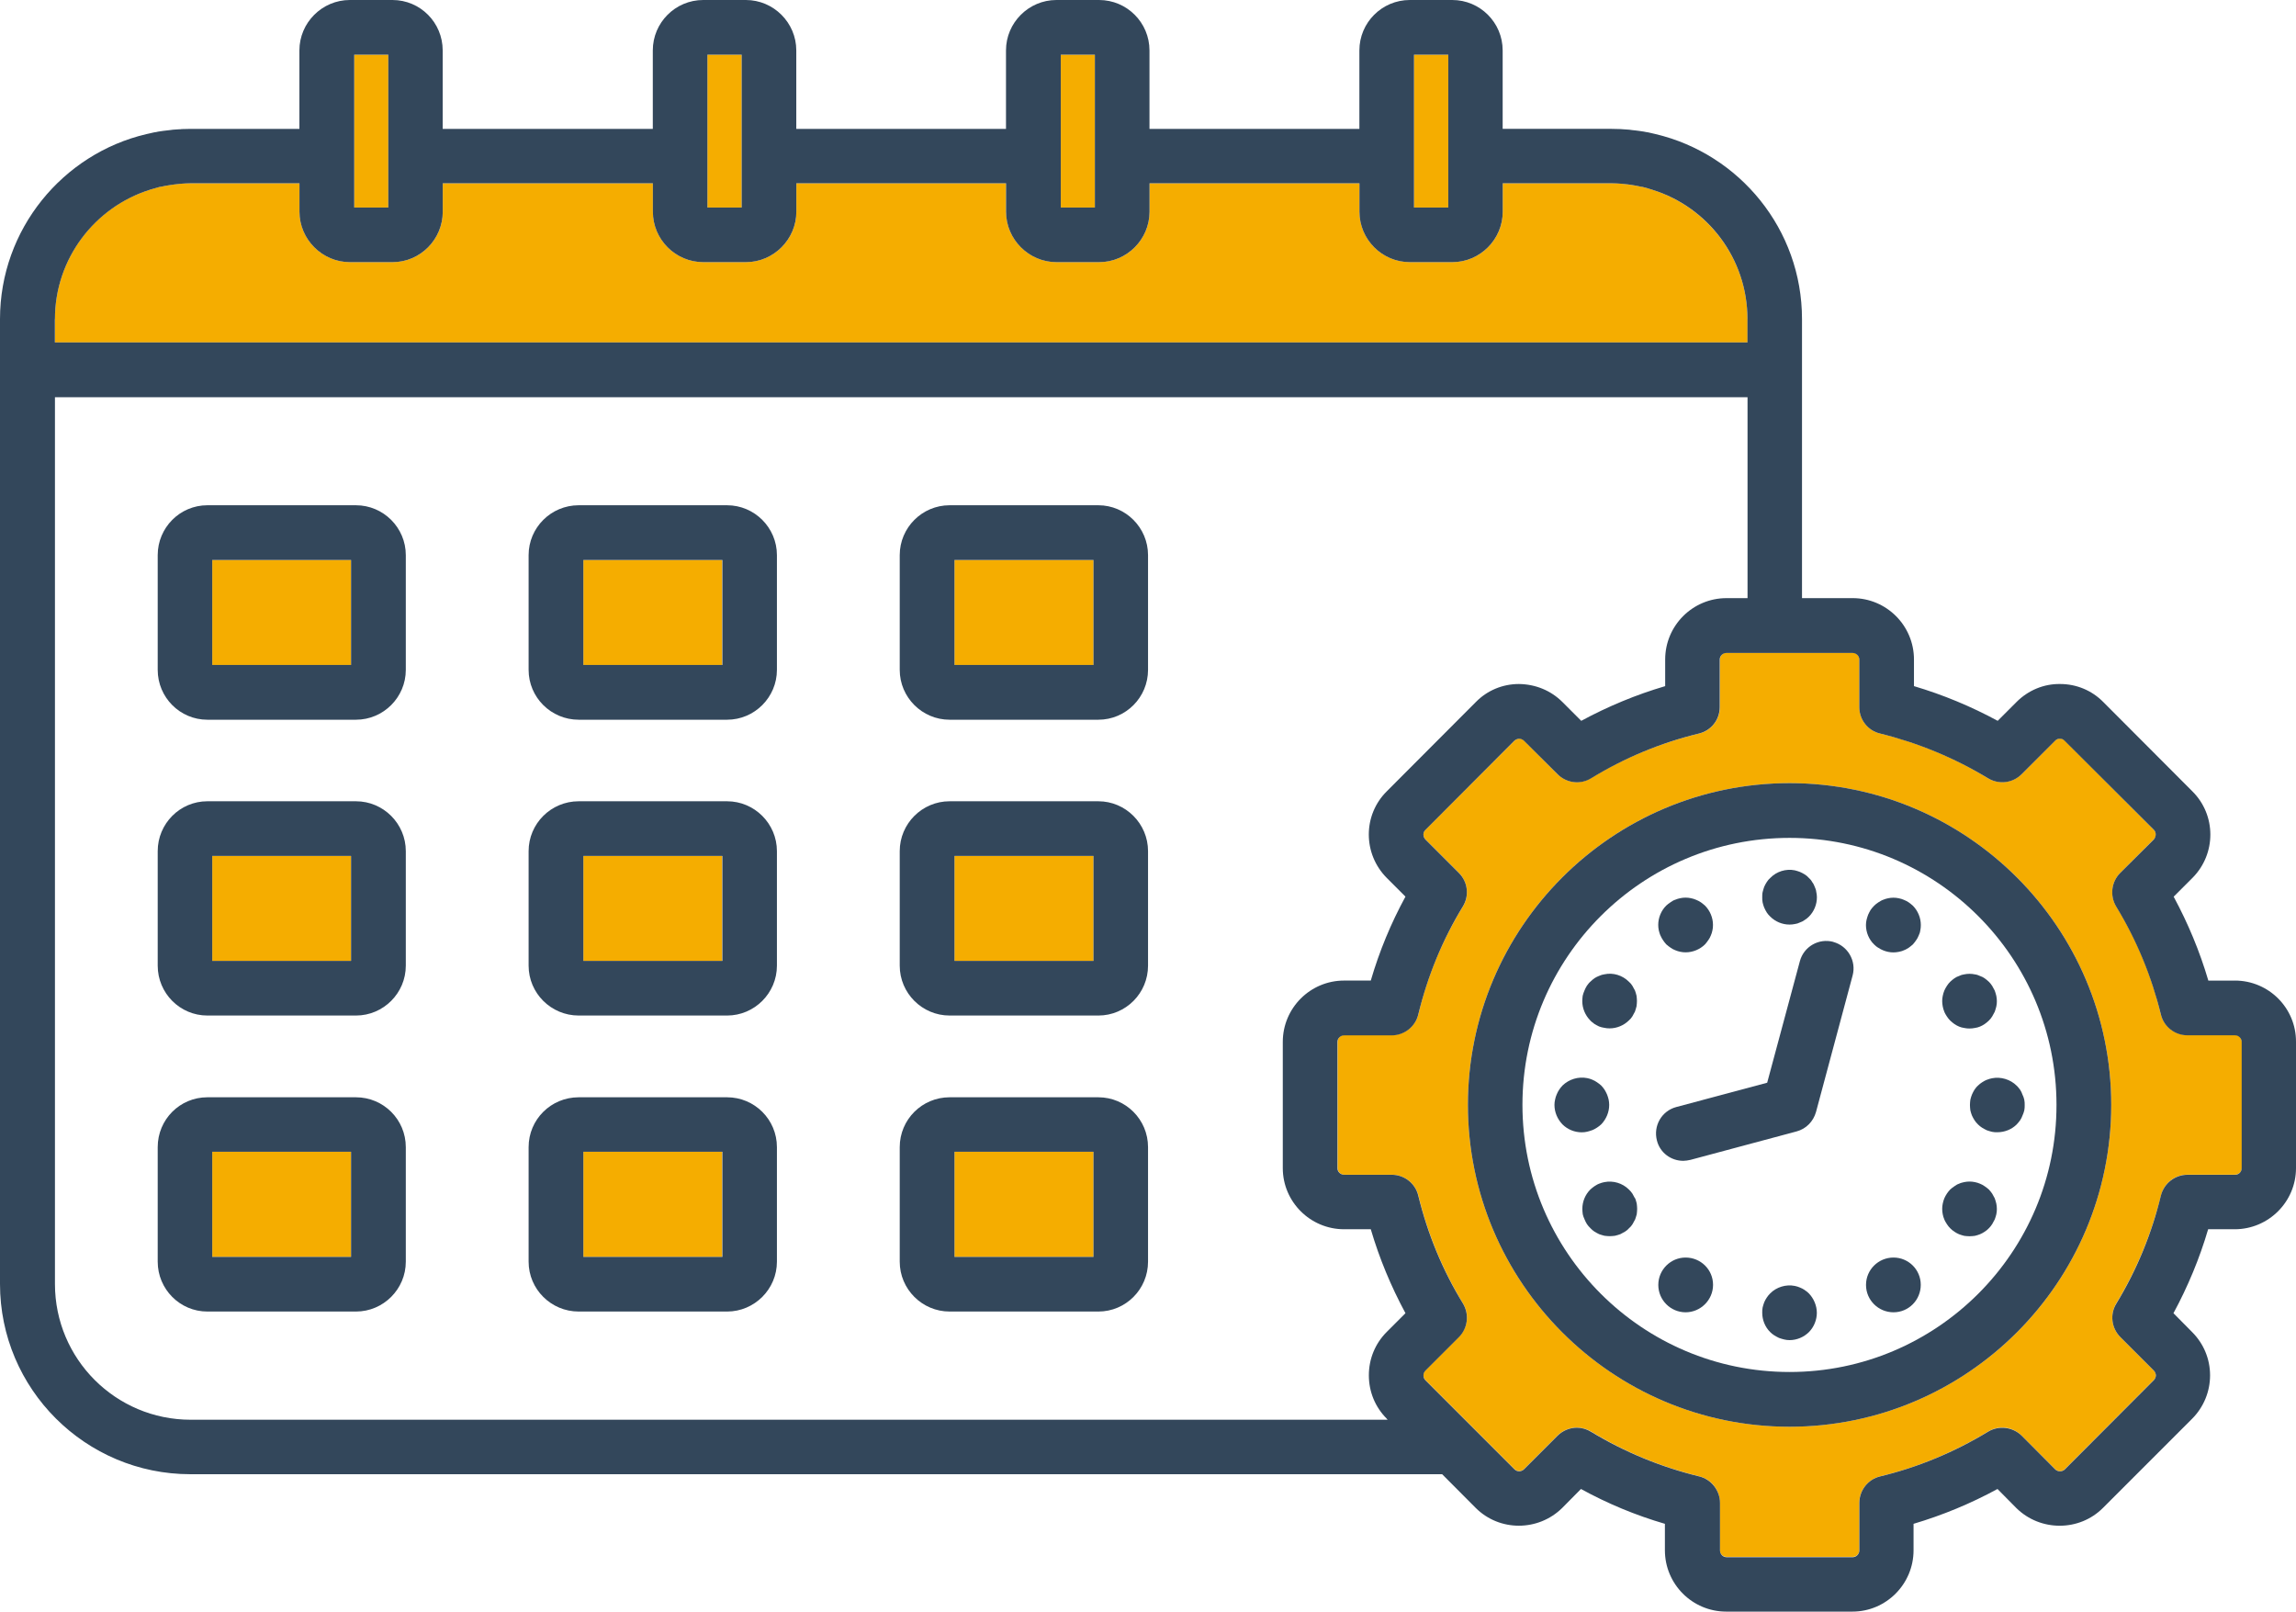 <?xml version="1.0" encoding="UTF-8"?>
<svg id="Layer_2" data-name="Layer 2" xmlns="http://www.w3.org/2000/svg" viewBox="0 0 334.27 234.6">
  <defs>
    <style>
      .cls-1, .cls-2 {
        fill-rule: evenodd;
      }

      .cls-1, .cls-3 {
        fill: #f5ad00;
      }

      .cls-2 {
        fill: #33475b;
      }
    </style>
  </defs>
  <g id="Layer_1-2" data-name="Layer 1-2">
    <rect class="cls-3" x="154.44" y="7.96" width="4.96" height="22.25"/>
    <rect class="cls-3" x="205.86" y="7.96" width="4.99" height="22.25"/>
    <path class="cls-1" d="M325.39,150.68h-6.92c-1.84,0-3.43-1.25-3.88-3.03-1.33-5.56-3.51-10.86-6.49-15.7-.96-1.59-.71-3.6.6-4.9l4.88-4.88c.37-.37.37-.99,0-1.36l-12.98-13.01c-.26-.23-.51-.28-.68-.28h0c-.2,0-.45.06-.71.28l-4.88,4.9c-1.3,1.28-3.32,1.53-4.88.6-4.9-2.98-10.2-5.19-15.73-6.52-1.79-.43-3.03-2.04-3.03-3.85v-6.92c0-.54-.43-.99-.96-.99h-18.37c-.54,0-.96.45-.96.99v6.92c0,1.81-1.25,3.43-3.03,3.85-5.61,1.36-10.88,3.54-15.73,6.49-1.56.96-3.57.74-4.88-.57l-4.88-4.9c-.25-.23-.51-.28-.71-.28-.14.03-.43.06-.65.28l-13.01,13.01c-.37.37-.37.99.03,1.39l4.85,4.85c1.3,1.3,1.56,3.34.6,4.9-2.95,4.82-5.16,10.09-6.49,15.7-.45,1.79-2.04,3.03-3.88,3.03h-6.92c-.54,0-.96.45-.96.99v18.34c0,.54.43.99.96.99h6.92c1.84,0,3.43,1.25,3.88,3.03,1.36,5.58,3.54,10.86,6.49,15.7.96,1.56.71,3.6-.6,4.88l-4.88,4.9c-.23.23-.28.54-.28.68s.06.45.28.68l12.98,12.98c.37.4,1.02.37,1.39,0l4.88-4.88c.77-.77,1.79-1.16,2.81-1.16.74,0,1.45.2,2.07.57,4.88,2.98,10.18,5.16,15.73,6.52,1.79.43,3.03,2.01,3.03,3.85v6.92c0,.54.45.96.96.96h18.37c.54,0,.96-.43.96-.96v-6.92c0-1.81,1.28-3.43,3.06-3.85,5.53-1.33,10.8-3.54,15.7-6.52,1.56-.94,3.57-.71,4.88.6l4.9,4.9c.37.37.99.37,1.36,0l12.98-13.01c.26-.23.28-.51.28-.68,0-.14-.03-.42-.28-.68l-4.88-4.88c-1.3-1.3-1.53-3.32-.6-4.88,2.98-4.9,5.16-10.2,6.52-15.73.43-1.79,2.04-3.03,3.86-3.03h6.92c.54,0,.99-.43.99-.96v-18.37c-.03-.54-.45-.99-.99-.99h0ZM260.54,207.69c-25.82,0-46.83-21.03-46.83-46.86s21-46.83,46.83-46.83,46.83,21,46.83,46.83-21,46.86-46.83,46.86h0Z"/>
    <rect class="cls-3" x="84.93" y="167.66" width="20.21" height="15.31"/>
    <rect class="cls-3" x="138.96" y="124.61" width="20.24" height="15.28"/>
    <rect class="cls-3" x="102.99" y="7.96" width="4.99" height="22.25"/>
    <rect class="cls-3" x="30.9" y="81.52" width="20.21" height="15.28"/>
    <rect class="cls-3" x="84.93" y="81.52" width="20.21" height="15.28"/>
    <rect class="cls-3" x="84.93" y="124.61" width="20.21" height="15.28"/>
    <path class="cls-1" d="M254.41,46.45c0-8.82-5.81-16.3-13.83-18.82-.03-.03-.06-.03-.09-.03-.45-.14-.91-.28-1.39-.4h-.09c-.88-.2-1.79-.34-2.72-.43-.11,0-.2-.03-.31-.03-.43-.03-.88-.06-1.33-.06h-15.87v4.14c0,4.03-3.29,7.34-7.34,7.34h-6.18c-4.05,0-7.34-3.32-7.34-7.34v-4.14h-30.56v4.14c0,4.03-3.29,7.34-7.34,7.34h-6.21c-4.02,0-7.34-3.32-7.34-7.34v-4.14h-30.53v4.14c0,4.03-3.32,7.34-7.34,7.34h-6.21c-4.05,0-7.34-3.32-7.34-7.34v-4.14h-30.59v4.14c0,4.03-3.26,7.34-7.31,7.34h-6.21c-4.02,0-7.34-3.32-7.34-7.34v-4.14h-15.85c-.45,0-.91.03-1.36.06-.09,0-.2.03-.31.03-.91.08-1.81.23-2.72.43h-.09c-.45.11-.94.25-1.39.4-.03,0-.06,0-.08.03-7.99,2.49-13.8,9.98-13.8,18.82v3.4h246.42v-3.4h-.01Z"/>
    <rect class="cls-3" x="51.57" y="7.96" width="4.96" height="22.25"/>
    <rect class="cls-3" x="30.9" y="167.66" width="20.21" height="15.31"/>
    <rect class="cls-3" x="138.96" y="81.52" width="20.24" height="15.28"/>
    <rect class="cls-3" x="30.9" y="124.61" width="20.21" height="15.28"/>
    <rect class="cls-3" x="138.96" y="167.66" width="20.24" height="15.31"/>
    <path class="cls-2" d="M273.46,137.96c.2.14.45.28.68.37.25.11.48.17.74.23.26.06.54.08.79.08s.51-.03.77-.08c.26-.06.51-.11.74-.23.25-.08.48-.23.71-.37.2-.14.4-.31.6-.48.17-.2.34-.4.48-.62.14-.2.28-.43.37-.68.11-.23.2-.48.23-.74.06-.26.08-.51.08-.79,0-1.05-.43-2.07-1.16-2.81-.2-.17-.4-.34-.6-.48-.23-.14-.45-.28-.71-.37-.23-.11-.48-.17-.74-.23-.51-.11-1.05-.11-1.56,0-.25.06-.48.11-.74.23-.23.08-.45.23-.68.37s-.42.31-.6.48c-.2.2-.37.4-.51.6-.14.23-.25.45-.37.71-.08.23-.17.48-.23.74-.06.26-.09.51-.09.77,0,1.05.43,2.1,1.19,2.83.17.17.37.34.6.48h.01Z"/>
    <path class="cls-2" d="M266.92,137.11c-2.13-.57-4.31.68-4.88,2.81l-4.76,17.69-13.24,3.54c-2.13.57-3.37,2.75-2.81,4.88.45,1.79,2.07,2.95,3.83,2.95.34,0,.68-.06,1.05-.14l15.45-4.14c1.39-.37,2.44-1.45,2.83-2.83l5.33-19.87c.57-2.13-.71-4.31-2.81-4.88h.01Z"/>
    <path class="cls-2" d="M262.75,187.79c-.23-.14-.45-.28-.71-.37-.23-.11-.48-.17-.74-.23-1.28-.26-2.67.17-3.57,1.08-.2.2-.37.4-.51.62-.14.2-.26.43-.37.68-.08.23-.17.48-.23.74-.06.26-.06.51-.06.79,0,1.02.4,2.07,1.16,2.81.17.17.37.34.6.48s.45.26.68.37c.26.09.51.17.77.23.23.06.51.09.77.09,1.05,0,2.07-.43,2.81-1.16.74-.74,1.16-1.79,1.16-2.81s-.43-2.07-1.16-2.83c-.17-.17-.37-.34-.6-.48h0Z"/>
    <path class="cls-2" d="M275.67,183.06c-2.21,0-4,1.79-4,3.97v.03c0,2.18,1.79,3.97,4,3.97s3.97-1.79,3.97-4-1.79-3.97-3.97-3.97h0Z"/>
    <path class="cls-2" d="M245.4,183.06c-2.18,0-3.97,1.79-3.97,3.97v.03c0,2.18,1.79,3.97,3.97,3.97s4-1.79,4-4-1.79-3.97-4-3.97h0Z"/>
    <path class="cls-2" d="M289.25,157.18c-.23.09-.45.23-.68.37s-.43.31-.6.48c-.2.17-.37.4-.51.6-.14.23-.26.45-.37.71-.09.23-.17.48-.23.74-.03.25-.06.51-.06.77s.03.54.06.79c.06.26.14.51.23.74.11.23.23.48.37.68.14.23.31.42.51.62.17.17.37.34.6.48s.45.26.68.37c.26.09.51.17.77.23.25.06.51.06.77.06,1.05,0,2.07-.4,2.81-1.13.2-.2.34-.4.51-.62.14-.2.26-.45.34-.68.11-.26.2-.48.26-.74.06-.26.06-.54.06-.79s0-.51-.06-.77c-.06-.26-.14-.51-.26-.74-.08-.26-.2-.48-.34-.71-.17-.2-.31-.43-.51-.6-.91-.91-2.3-1.33-3.57-1.08-.26.06-.51.11-.77.23h-.01,0Z"/>
    <path class="cls-2" d="M325.39,142.75h-3.88c-1.25-4.25-2.95-8.33-5.05-12.22l2.75-2.75c3.46-3.49,3.46-9.13-.03-12.59l-12.95-12.98c-1.67-1.7-3.91-2.64-6.32-2.64-2.35-.03-4.62.91-6.32,2.61l-2.75,2.75c-3.88-2.1-7.97-3.8-12.19-5.05v-3.88c0-4.93-4-8.93-8.93-8.93h-7.37v-40.62c0-13.07-9.1-24.04-21.32-26.93-.11-.03-.23-.06-.34-.08-.26-.06-.48-.11-.74-.17-.2-.03-.43-.06-.62-.11-.25-.03-.48-.06-.74-.11-.31-.03-.62-.09-.96-.11-.14-.03-.28-.03-.43-.06-.31-.03-.6-.03-.88-.06-.14,0-.25-.03-.4-.03-.43,0-.85-.03-1.28-.03h-15.87V7.34c0-4.05-3.29-7.34-7.34-7.34h-6.18c-4.05,0-7.34,3.29-7.34,7.34v11.42h-30.56V7.34c0-4.05-3.29-7.34-7.34-7.34h-6.21c-4.02,0-7.34,3.29-7.34,7.34v11.42h-30.53V7.34c0-4.05-3.32-7.34-7.34-7.34h-6.21c-4.05,0-7.34,3.29-7.34,7.34v11.42h-30.59V7.34c0-4.05-3.26-7.34-7.31-7.34h-6.21c-4.02,0-7.34,3.29-7.34,7.34v11.42h-15.85c-.42,0-.85.03-1.28.03-.14.03-.26.03-.4.03-.31.03-.6.03-.88.06-.14.03-.31.03-.45.06-.31.03-.62.08-.96.11-.23.03-.48.08-.74.11-.2.06-.4.08-.6.11-.25.06-.48.11-.74.17-.11.03-.23.06-.37.08C9.13,22.38,0,33.38,0,46.45v140.46c0,15.28,12.44,27.69,27.72,27.69h182.24l4.88,4.9c3.46,3.46,9.1,3.46,12.61,0l2.72-2.75c3.88,2.13,7.97,3.83,12.22,5.07v3.85c0,4.93,4,8.93,8.93,8.93h18.37c4.9,0,8.9-4,8.9-8.93v-3.85c4.22-1.25,8.33-2.95,12.22-5.07l2.75,2.78c3.49,3.43,9.16,3.43,12.61-.03l12.98-12.98c1.67-1.67,2.61-3.94,2.61-6.32s-.94-4.62-2.61-6.29l-2.72-2.75c2.1-3.88,3.8-7.97,5.05-12.22h3.86c4.93,0,8.93-4,8.93-8.9v-18.37c.03-4.93-3.97-8.93-8.9-8.93h.02ZM205.86,7.96h4.99v22.25h-4.99V7.96ZM154.44,7.96h4.96v22.25h-4.96V7.96ZM102.99,7.96h4.99v22.25h-4.99V7.96ZM51.57,7.96h4.96v22.25h-4.96V7.96ZM8,46.45c0-8.82,5.81-16.3,13.8-18.82.03-.03.08-.03.08-.03.48-.14.94-.28,1.39-.4h.09c.91-.2,1.81-.34,2.75-.43.08,0,.2-.03.31-.03.43-.03.88-.06,1.33-.06h15.85v4.14c0,4.03,3.32,7.34,7.34,7.34h6.21c4.05,0,7.31-3.32,7.31-7.34v-4.14h30.59v4.14c0,4.03,3.29,7.34,7.34,7.34h6.21c4.03,0,7.34-3.32,7.34-7.34v-4.14h30.53v4.14c0,4.03,3.32,7.34,7.34,7.34h6.21c4.05,0,7.34-3.32,7.34-7.34v-4.14h30.56v4.14c0,4.03,3.29,7.34,7.34,7.34h6.18c4.05,0,7.34-3.32,7.34-7.34v-4.14h15.87c.45,0,.91.03,1.33.06.11,0,.2.03.31.03.94.08,1.84.23,2.72.43h.09c.48.11.93.25,1.39.4.03,0,.06,0,.09.03,8.02,2.49,13.83,9.98,13.83,18.82v3.4H7.99v-3.4h.01ZM201.89,206.53l.14.14H27.76c-10.91,0-19.76-8.84-19.76-19.76V57.82h246.42v29.25h-3.06c-4.93,0-8.93,4-8.93,8.93v3.88c-4.25,1.25-8.33,2.95-12.22,5.05l-2.72-2.72c-1.7-1.7-3.94-2.61-6.35-2.64-2.38,0-4.62.94-6.26,2.61l-12.98,13.01c-3.49,3.46-3.49,9.1,0,12.61l2.72,2.72c-2.1,3.85-3.8,7.94-5.05,12.22h-3.88c-4.93,0-8.93,4-8.93,8.93v18.37c0,4.9,4,8.9,8.93,8.9h3.88c1.25,4.25,2.95,8.33,5.05,12.22l-2.72,2.72c-1.7,1.7-2.61,3.94-2.61,6.32s.91,4.62,2.61,6.32h0ZM326.36,170.05c0,.54-.42.96-.96.96h-6.92c-1.84,0-3.43,1.25-3.88,3.03-1.33,5.53-3.51,10.83-6.49,15.73-.96,1.56-.71,3.57.6,4.88l4.88,4.88c.23.26.28.54.28.68,0,.17-.06.45-.28.68l-12.98,13.01c-.37.37-1.02.37-1.39,0l-4.88-4.9c-1.3-1.28-3.32-1.53-4.88-.6-4.9,2.98-10.2,5.19-15.73,6.52-1.79.43-3.03,2.04-3.03,3.85v6.92c0,.54-.45.99-.96.99h-18.37c-.54,0-.96-.45-.96-.99v-6.92c0-1.81-1.28-3.43-3.03-3.85-5.58-1.36-10.86-3.54-15.73-6.49-.65-.4-1.36-.6-2.07-.6-1.02,0-2.04.4-2.81,1.16l-4.88,4.88c-.4.4-1.02.4-1.39.03l-12.98-12.98c-.26-.26-.28-.54-.28-.71,0-.14.03-.42.28-.68l4.88-4.88c1.3-1.3,1.53-3.32.6-4.88-2.98-4.85-5.16-10.15-6.52-15.73-.43-1.79-2.04-3.03-3.86-3.03h-6.92c-.54,0-.99-.43-.99-.96v-18.37c0-.54.45-.96.99-.96h6.92c1.81,0,3.43-1.25,3.86-3.03,1.36-5.61,3.54-10.91,6.49-15.73.96-1.56.74-3.57-.57-4.88l-4.88-4.88c-.37-.37-.4-1.02,0-1.39l12.98-13.01c.23-.2.51-.26.68-.26s.45.06.68.28l4.9,4.88c1.28,1.3,3.32,1.56,4.88.6,4.82-2.95,10.09-5.16,15.7-6.52,1.79-.43,3.03-2.01,3.03-3.85v-6.92c0-.54.45-.96.99-.96h18.34c.54,0,.99.43.99.96v6.92c0,1.84,1.25,3.43,3.03,3.85,5.53,1.36,10.8,3.54,15.73,6.52,1.56.94,3.57.71,4.88-.6l4.88-4.88c.23-.26.51-.28.68-.28h0c.2,0,.45.03.68.28l13.01,12.98c.37.37.34.99,0,1.39l-4.9,4.88c-1.3,1.3-1.53,3.32-.6,4.88,2.98,4.88,5.16,10.18,6.52,15.73.43,1.79,2.04,3.03,3.85,3.03h6.92c.54,0,.99.43.99.96v18.37h0Z"/>
    <path class="cls-2" d="M260.54,114c-25.82,0-46.83,21-46.83,46.83s21,46.86,46.83,46.86,46.83-21.03,46.83-46.86-21-46.83-46.83-46.83h0ZM260.54,199.72c-21.46,0-38.89-17.43-38.89-38.89s17.43-38.86,38.89-38.86,38.86,17.43,38.86,38.86c.03,21.46-17.43,38.89-38.86,38.89h0Z"/>
    <path class="cls-2" d="M285.96,141.84c-.25.03-.51.11-.74.23-.26.08-.48.2-.68.34-.23.17-.42.31-.62.51-.17.17-.34.37-.48.6-.14.23-.28.45-.37.68-.11.25-.17.51-.23.77-.06.26-.08.51-.08.77s.03.51.08.77c.06.26.11.51.23.77.08.23.23.45.37.68s.31.42.48.6c.2.2.4.34.62.51.2.14.43.26.68.37.23.09.48.17.74.2.26.06.51.08.77.08.28,0,.54-.03.79-.08.26-.03.51-.11.74-.2.26-.11.48-.23.68-.37.23-.17.43-.31.62-.51.17-.17.34-.37.48-.6.14-.23.25-.45.37-.68.09-.26.17-.51.23-.77.06-.26.08-.51.08-.77s-.03-.51-.08-.77c-.06-.26-.14-.51-.23-.77-.11-.23-.23-.45-.37-.68s-.31-.43-.48-.6c-.2-.2-.4-.34-.62-.51-.2-.14-.43-.26-.68-.34-.23-.11-.48-.2-.74-.23-.51-.11-1.05-.11-1.56,0h0Z"/>
    <path class="cls-2" d="M290.41,174.44c-.11-.23-.23-.45-.37-.68-.14-.2-.31-.42-.48-.6-.2-.17-.4-.34-.62-.48-.2-.14-.43-.28-.68-.37-.23-.11-.48-.17-.74-.23-.51-.11-1.05-.11-1.56,0-.25.06-.51.11-.74.23-.26.08-.48.23-.68.37-.23.14-.42.31-.62.48-.17.17-.34.4-.48.6-.14.23-.28.45-.37.68-.11.26-.17.51-.23.77-.06.26-.08.51-.08.77s.03.54.08.79c.06.26.11.48.23.74.08.23.23.45.37.68s.31.43.48.6c.2.2.4.37.62.51.2.14.43.26.68.37.23.08.48.17.74.23.26.03.51.06.77.06.28,0,.54-.03.79-.06.26-.06.51-.14.74-.23.26-.11.48-.23.68-.37.23-.14.43-.31.62-.51.17-.17.34-.37.48-.6s.25-.45.37-.68c.09-.26.17-.48.23-.74.06-.25.08-.54.08-.79s-.03-.51-.08-.77c-.06-.26-.14-.51-.23-.77h0Z"/>
    <path class="cls-2" d="M238.03,174.44c-.11-.23-.23-.45-.37-.68-.14-.2-.31-.42-.51-.6-.94-.94-2.3-1.33-3.57-1.08-.25.06-.51.11-.77.23-.23.08-.45.23-.68.37-.2.14-.42.31-.6.48-.74.74-1.16,1.76-1.16,2.81,0,.25.03.54.06.79.06.26.14.48.26.74.09.23.2.45.34.68.17.23.31.43.51.6.17.2.4.37.6.51.23.14.45.26.68.37.25.08.51.17.77.23.26.03.51.06.77.06s.51-.03.77-.06c.26-.06.51-.14.77-.23.23-.11.45-.23.68-.37s.43-.31.6-.51c.2-.17.37-.37.51-.6s.25-.45.37-.68c.08-.26.17-.48.23-.74.03-.25.06-.54.06-.79s-.03-.51-.06-.77c-.06-.26-.14-.51-.23-.77h-.03,0Z"/>
    <path class="cls-2" d="M51.82,159.73h-21.63c-4,0-7.23,3.23-7.23,7.26v16.67c0,4,3.23,7.26,7.23,7.26h21.63c4,0,7.26-3.26,7.26-7.26v-16.67c0-4.03-3.26-7.26-7.26-7.26h0ZM51.11,182.97h-20.21v-15.31h20.21v15.31h0Z"/>
    <path class="cls-2" d="M51.82,116.64h-21.63c-4,0-7.23,3.26-7.23,7.26v16.67c0,4,3.23,7.26,7.23,7.26h21.63c4,0,7.26-3.26,7.26-7.26v-16.67c0-4-3.26-7.26-7.26-7.26h0ZM51.11,139.88h-20.21v-15.28h20.21v15.28h0Z"/>
    <path class="cls-2" d="M51.82,73.55h-21.63c-4,0-7.23,3.26-7.23,7.26v16.7c0,4,3.23,7.26,7.23,7.26h21.63c4,0,7.26-3.26,7.26-7.26v-16.7c0-4-3.26-7.26-7.26-7.26h0ZM51.11,96.8h-20.21v-15.28h20.21v15.28h0Z"/>
    <path class="cls-2" d="M105.85,73.55h-21.6c-4.03,0-7.29,3.26-7.29,7.26v16.7c0,4,3.26,7.26,7.29,7.26h21.6c4,0,7.26-3.26,7.26-7.26v-16.7c0-4-3.26-7.26-7.26-7.26h0ZM105.17,96.8h-20.24v-15.28h20.24v15.28Z"/>
    <path class="cls-2" d="M105.85,159.73h-21.6c-4.03,0-7.29,3.23-7.29,7.26v16.67c0,4,3.26,7.26,7.29,7.26h21.6c4,0,7.26-3.26,7.26-7.26v-16.67c0-4.03-3.26-7.26-7.26-7.26h0ZM105.17,182.97h-20.24v-15.31h20.24v15.31Z"/>
    <path class="cls-2" d="M105.85,116.64h-21.6c-4.03,0-7.29,3.26-7.29,7.26v16.67c0,4,3.26,7.26,7.29,7.26h21.6c4,0,7.26-3.26,7.26-7.26v-16.67c0-4-3.26-7.26-7.26-7.26h0ZM105.17,139.88h-20.24v-15.28h20.24v15.28Z"/>
    <path class="cls-2" d="M256.85,132.12c.11.26.23.48.37.71.14.2.31.43.51.6.74.74,1.76,1.16,2.81,1.16.26,0,.51-.03.77-.08.25-.03.51-.11.74-.23.25-.08.48-.2.71-.37.23-.14.43-.31.6-.48.74-.74,1.16-1.76,1.16-2.81,0-.26-.03-.54-.09-.77-.03-.28-.11-.51-.23-.77-.09-.23-.2-.48-.37-.68-.11-.23-.28-.43-.48-.6-.17-.2-.37-.37-.6-.51s-.45-.26-.71-.37c-.23-.08-.48-.17-.74-.23-1.28-.26-2.67.17-3.57,1.11-.2.17-.37.37-.51.6-.14.2-.26.45-.37.68-.08.26-.17.48-.23.77-.06.23-.06.51-.06.77s0,.51.06.77c.06.26.14.51.23.74h0Z"/>
    <path class="cls-2" d="M159.91,159.73h-21.66c-4,0-7.26,3.23-7.26,7.26v16.67c0,4,3.26,7.26,7.26,7.26h21.66c4,0,7.23-3.26,7.23-7.26v-16.67c0-4.03-3.26-7.26-7.23-7.26h0ZM159.2,182.97h-20.24v-15.31h20.24v15.31Z"/>
    <path class="cls-2" d="M241.74,136.17c.11.26.23.48.37.68.14.23.31.42.48.62.2.17.4.34.62.48.2.14.43.28.68.37.25.11.48.17.74.23.26.06.54.08.79.08,1.02,0,2.07-.42,2.81-1.16.17-.2.34-.4.48-.62.14-.2.28-.43.37-.68.11-.23.17-.48.23-.74.06-.26.08-.51.08-.79,0-1.05-.43-2.07-1.16-2.81-.2-.17-.4-.34-.6-.48-.23-.14-.45-.28-.71-.37-.23-.11-.48-.17-.74-.23-.51-.11-1.05-.11-1.56,0-.25.06-.48.11-.74.23-.26.08-.48.23-.68.37-.23.14-.42.31-.62.48-.74.74-1.16,1.76-1.16,2.81,0,.28.03.54.08.79.06.26.14.51.23.74h.01Z"/>
    <path class="cls-2" d="M231.82,164.52c.23-.11.48-.23.68-.37.23-.14.43-.31.62-.48.74-.77,1.16-1.79,1.16-2.83,0-.26-.03-.51-.08-.77-.06-.26-.14-.51-.23-.74-.11-.26-.23-.48-.37-.71-.14-.2-.31-.43-.48-.6-.2-.17-.4-.34-.62-.48-.2-.14-.45-.28-.68-.37-.23-.11-.48-.17-.74-.23-1.3-.26-2.66.17-3.6,1.08-.17.17-.34.4-.48.6-.14.23-.28.45-.37.71-.11.23-.17.48-.23.74-.06.25-.09.51-.09.77,0,1.05.43,2.07,1.16,2.83.74.74,1.76,1.16,2.81,1.16.28,0,.54-.03.79-.09.26-.06.51-.14.74-.23h0Z"/>
    <path class="cls-2" d="M159.91,116.64h-21.66c-4,0-7.26,3.26-7.26,7.26v16.67c0,4,3.26,7.26,7.26,7.26h21.66c4,0,7.23-3.26,7.23-7.26v-16.67c0-4-3.26-7.26-7.23-7.26h0ZM159.2,139.88h-20.24v-15.28h20.24v15.28Z"/>
    <path class="cls-2" d="M159.91,73.55h-21.66c-4,0-7.26,3.26-7.26,7.26v16.7c0,4,3.26,7.26,7.26,7.26h21.66c4,0,7.23-3.26,7.23-7.26v-16.7c0-4-3.26-7.26-7.23-7.26h0ZM159.2,96.8h-20.24v-15.28h20.24v15.28Z"/>
    <path class="cls-2" d="M238.03,144.19c-.11-.23-.23-.45-.37-.68s-.31-.43-.51-.6c-.94-.94-2.3-1.36-3.57-1.08-.25.03-.51.11-.77.23-.23.08-.45.2-.68.34-.2.17-.42.31-.6.51-.2.17-.34.37-.51.6-.14.23-.25.45-.34.68-.11.25-.2.51-.26.77-.03.26-.06.51-.06.77,0,1.05.43,2.07,1.16,2.81.17.2.4.34.6.51.23.14.45.26.68.37.25.09.51.17.77.2.26.06.51.08.77.08,1.05,0,2.07-.43,2.81-1.16.2-.17.37-.37.51-.6.14-.23.25-.45.37-.68.08-.26.17-.51.23-.77.03-.26.06-.51.06-.77s-.03-.51-.06-.77c-.06-.26-.14-.51-.23-.77h0Z"/>
  </g>
</svg>